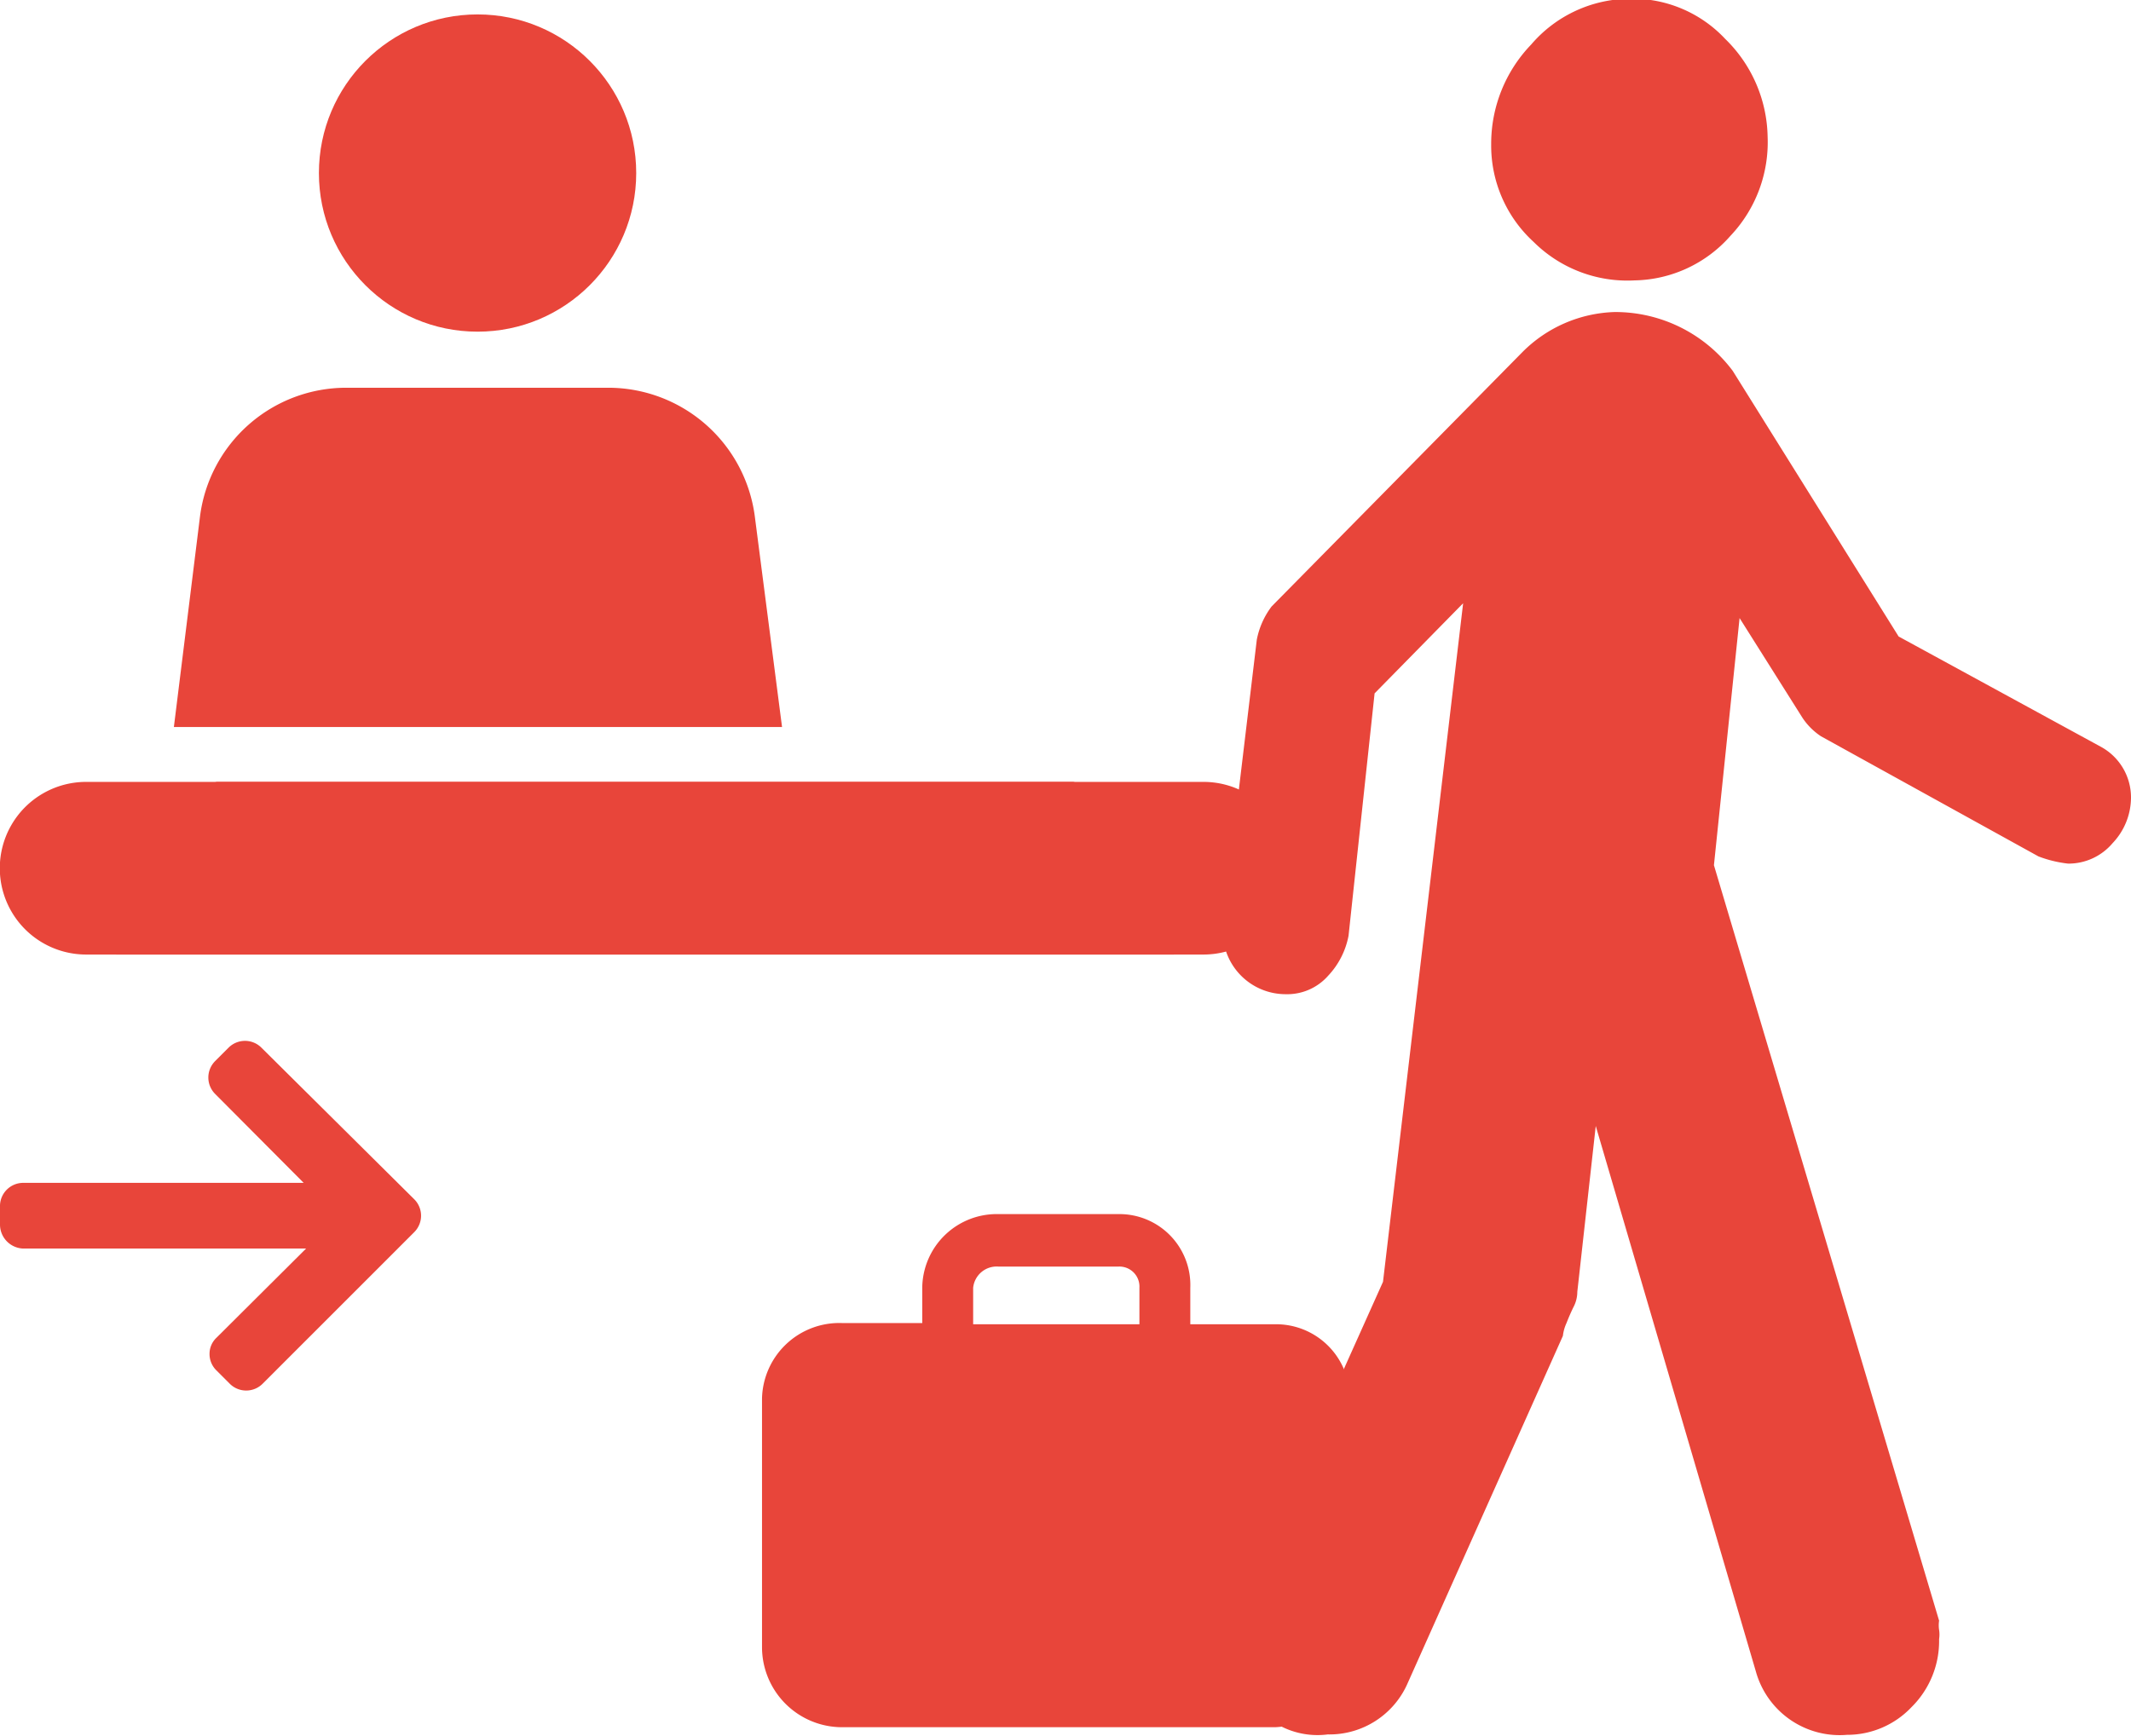 <svg xmlns="http://www.w3.org/2000/svg" viewBox="0 0 53.19 43.34"><defs></defs><path fill="#e8453a" d="M33.3,35.75H31.19v-.91A1.77,1.77,0,0,0,29.4,33h-3a1.86,1.86,0,0,0-1.9,1.81v.91h-2a1.93,1.93,0,0,0-2,1.88v6.21a2,2,0,0,0,2,2H33.3a1.94,1.94,0,0,0,1.87-2V37.63A1.84,1.84,0,0,0,33.3,35.75Zm-3.38,0H25.77v-.91a.59.59,0,0,1,.63-.53h3a.5.5,0,0,1,.52.53Z" transform="translate(-1.48 -2.69)"/><path fill="#e8453a" d="M30.67,24.14c.21-1.2-2.4-1.93-2.4-1.93H3.63a2.15,2.15,0,0,0,0,4.31H30.78S30.29,26.26,30.67,24.14Z" transform="translate(-1.48 -2.69)"/><path fill="#e8453a" d="M4.49,24.14c-.21-1.2,2.4-1.93,2.4-1.93H31.52a2.15,2.15,0,0,1,0,4.31H4.38S4.87,26.26,4.49,24.14Z" transform="translate(-1.48 -2.69)"/><path fill="#e8453a" d="M10.13,12.37A3.68,3.68,0,0,0,6.47,15.6l-.65,5.24H21l-.68-5.26a3.69,3.69,0,0,0-3.66-3.21Z" transform="translate(-1.48 -2.69)"/><circle fill="#e8453a" cx="11.92" cy="4.32" r="3.96"/><path fill="#e8453a" d="M1.48,32.78v.49a.6.6,0,0,0,.58.59H9.12L6.88,36.09a.55.55,0,0,0-.17.4.57.57,0,0,0,.17.41l.34.34a.58.58,0,0,0,.81,0l3.79-3.79a.58.58,0,0,0,0-.82L8,28.84a.58.58,0,0,0-.81,0l-.34.34a.58.58,0,0,0,0,.82l2.21,2.22h-7A.58.58,0,0,0,1.48,32.78Z" transform="translate(-1.48 -2.69)"/><path fill="#e8453a" style="" d="M42.28,9.69a3.26,3.26,0,0,0,2.39-1.11A3.4,3.4,0,0,0,45.6,6.1a3.49,3.49,0,0,0-1.06-2.44,3.17,3.17,0,0,0-2.44-1A3.26,3.26,0,0,0,39.7,3.8a3.57,3.57,0,0,0-1,2.49,3.26,3.26,0,0,0,1.06,2.44A3.32,3.32,0,0,0,42.28,9.69Z" transform="translate(-1.48 -2.69)"/><path fill="#e8453a" style="" d="M53.93,21.34l-5.06-2.76-4.14-6.63a3.66,3.66,0,0,0-2.95-1.47,3.39,3.39,0,0,0-2.3,1l-6.26,6.35a2,2,0,0,0-.37.83L32,25.76v.18a1.57,1.57,0,0,0,1.57,1.57,1.36,1.36,0,0,0,1.06-.46,2,2,0,0,0,.51-1L35.79,20,38,17.75,36,34.69l-3.59,8a3.22,3.22,0,0,0-.18,1,2.32,2.32,0,0,0,.69,1.7,2,2,0,0,0,1.7.6,2.13,2.13,0,0,0,2-1.29l3.87-8.66a1.05,1.05,0,0,1,.09-.32q.09-.23.18-.41a.82.82,0,0,0,.09-.37l.46-4.14,4,13.63A2.17,2.17,0,0,0,47.58,46a2.21,2.21,0,0,0,1.61-.69,2.32,2.32,0,0,0,.69-1.7.75.75,0,0,0,0-.23.76.76,0,0,1,0-.23L44.26,24.29l.64-6.17,1.57,2.49a1.64,1.64,0,0,0,.46.46l5.43,3a3,3,0,0,0,.74.18,1.44,1.44,0,0,0,1.11-.51,1.66,1.66,0,0,0,.46-1.15A1.44,1.44,0,0,0,53.93,21.34Z" transform="translate(-1.48 -2.69)"/></svg>
